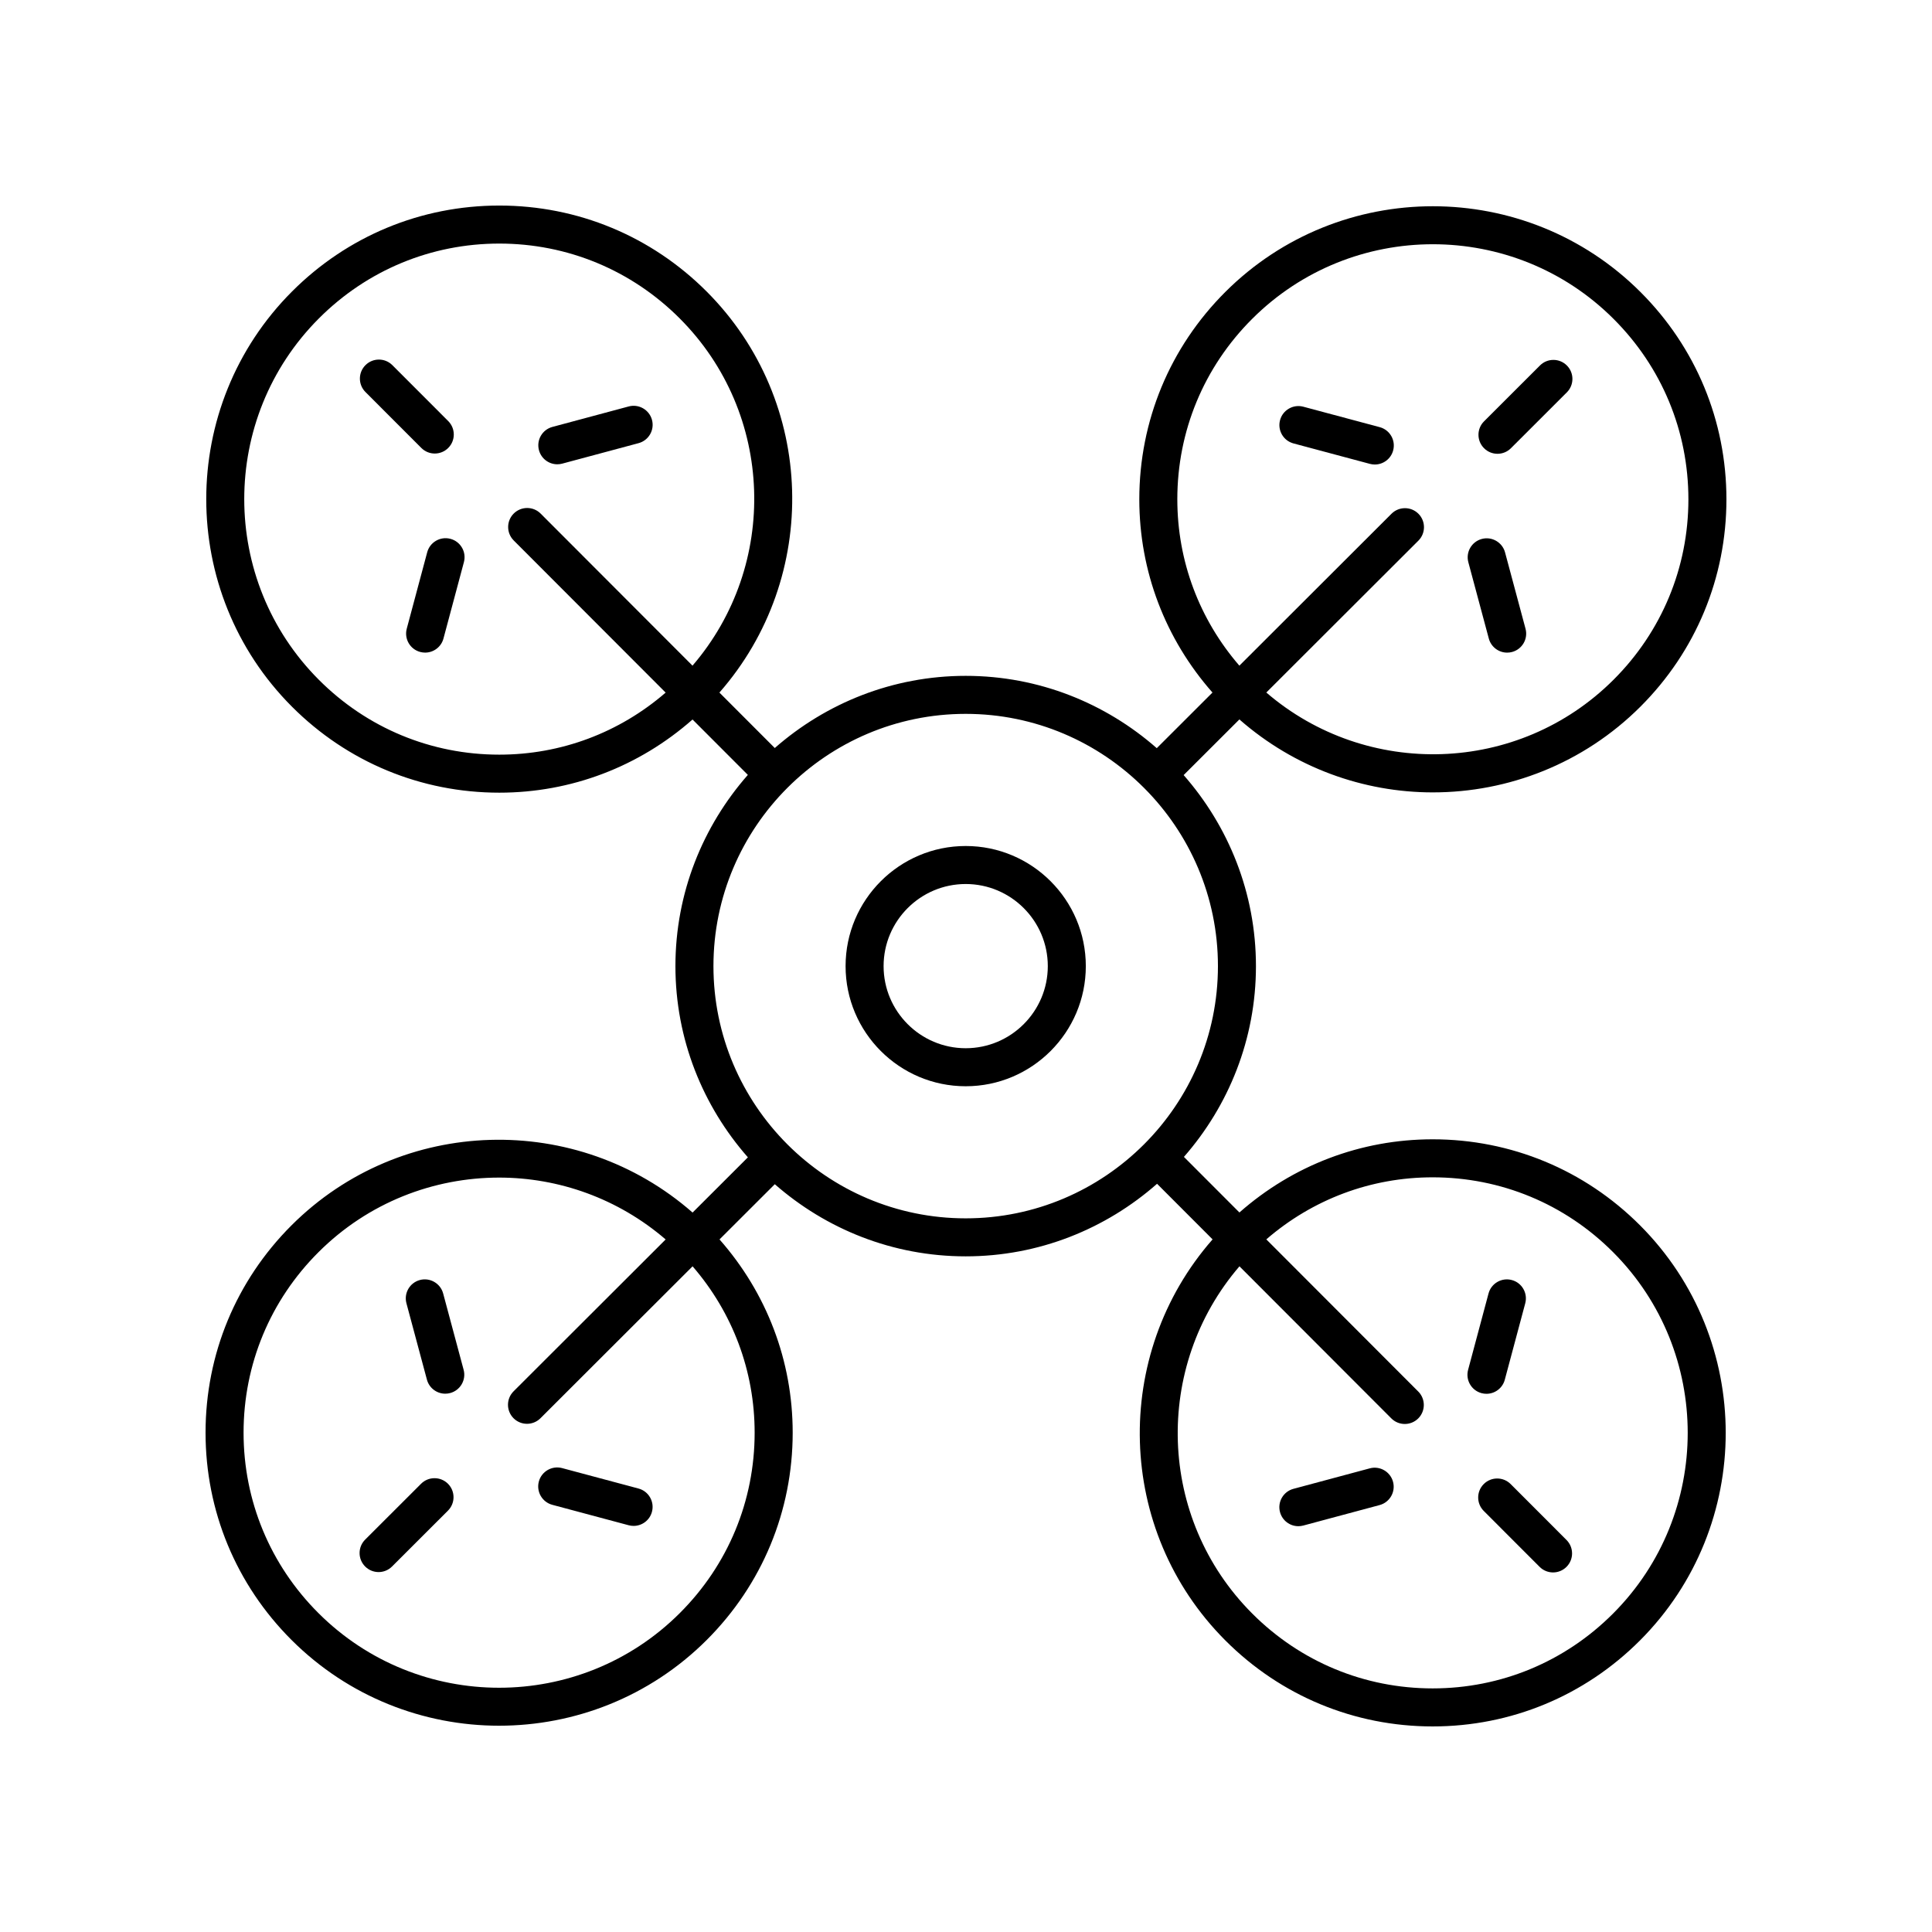 <?xml version="1.0" encoding="UTF-8"?>
<!-- Uploaded to: ICON Repo, www.iconrepo.com, Generator: ICON Repo Mixer Tools -->
<svg fill="#000000" width="800px" height="800px" version="1.1" viewBox="144 144 512 512" xmlns="http://www.w3.org/2000/svg">
 <g>
  <path d="m523.72 353.99c19.922 0 39.844-7.578 55.012-22.719 14.695-14.68 22.789-34.191 22.789-54.949 0-20.758-8.094-40.27-22.789-54.945-30.336-30.293-79.684-30.293-110.02 0-14.691 14.676-22.785 34.188-22.785 54.945 0 19.062 6.898 37.027 19.391 51.207l-14.762 14.742c-13.547-11.891-31.238-19.164-50.637-19.164-19.379 0-37.055 7.258-50.594 19.125l-14.676-14.695c26.785-30.52 25.711-77.148-3.379-106.28-14.68-14.695-34.191-22.785-54.949-22.785-20.758 0-40.27 8.094-54.945 22.789-30.293 30.332-30.293 79.691 0 110.02 14.676 14.691 34.188 22.785 54.945 22.785 19.062 0 37.027-6.898 51.207-19.391l14.66 14.68c-11.91 13.551-19.195 31.258-19.195 50.672 0 19.418 7.289 37.125 19.203 50.676l-14.656 14.637c-30.523-26.777-77.145-25.707-106.28 3.379-14.699 14.68-22.789 34.191-22.789 54.949s8.094 40.27 22.789 54.945c15.168 15.148 35.086 22.719 55.012 22.719 19.922-0.004 39.844-7.578 55.012-22.719 14.691-14.676 22.785-34.188 22.785-54.945 0-19.062-6.898-37.027-19.391-51.207l14.652-14.633c13.539 11.863 31.215 19.117 50.59 19.117 19.434 0 37.156-7.301 50.711-19.23l14.715 14.734c-26.785 30.52-25.711 77.148 3.379 106.28 14.672 14.699 34.184 22.793 54.941 22.793s40.27-8.094 54.945-22.789c30.293-30.332 30.293-79.691 0-110.02-14.676-14.691-34.188-22.785-54.945-22.785-19.062 0-37.027 6.898-51.207 19.391l-14.711-14.73c11.848-13.535 19.09-31.195 19.09-50.551 0-19.395-7.273-37.086-19.16-50.633l14.773-14.75c14.633 12.828 32.926 19.336 51.266 19.336zm-67.719-77.668c0-18.062 7.039-35.047 19.832-47.812 13.199-13.191 30.543-19.785 47.887-19.785s34.688 6.594 47.887 19.785c12.793 12.766 19.836 29.75 19.836 47.812s-7.047 35.047-19.836 47.812c-25.195 25.176-65.445 26.266-92.02 3.391l40.305-40.25c1.969-1.969 1.969-5.156 0.004-7.129-1.969-1.969-5.16-1.965-7.129-0.004l-40.32 40.266c-10.609-12.266-16.445-27.715-16.445-44.086zm-179.68 67.668c-18.062 0-35.047-7.039-47.812-19.832-26.375-26.406-26.375-69.367 0-95.773 12.766-12.789 29.75-19.836 47.812-19.836s35.047 7.047 47.812 19.836c25.172 25.199 26.262 65.441 3.387 92.02l-40.25-40.305c-1.969-1.969-5.16-1.965-7.129-0.004-1.969 1.969-1.969 5.156-0.004 7.129l40.266 40.32c-12.262 10.609-27.711 16.445-44.082 16.445zm67.668 179.68c0 18.062-7.039 35.047-19.832 47.812-26.402 26.383-69.371 26.383-95.773 0-12.789-12.766-19.836-29.75-19.836-47.812s7.047-35.047 19.836-47.812c13.199-13.191 30.543-19.785 47.887-19.785 15.758 0 31.48 5.504 44.133 16.395l-40.305 40.25c-1.969 1.969-1.969 5.156-0.004 7.129 0.984 0.984 2.277 1.477 3.566 1.477 1.289 0 2.578-0.492 3.562-1.473l40.32-40.266c10.609 12.266 16.445 27.715 16.445 44.086zm179.68-67.668c18.062 0 35.047 7.039 47.812 19.832 26.375 26.406 26.375 69.367 0 95.773-12.766 12.793-29.75 19.836-47.812 19.836s-35.047-7.047-47.812-19.836c-25.172-25.199-26.262-65.441-3.387-92.02l40.25 40.305c0.984 0.984 2.277 1.477 3.566 1.477 1.289 0 2.578-0.492 3.562-1.473 1.969-1.969 1.969-5.156 0.004-7.129l-40.266-40.32c12.262-10.609 27.711-16.445 44.082-16.445zm-123.75 10.871c-36.859 0-66.848-29.988-66.848-66.844 0-36.859 29.988-66.848 66.848-66.848s66.848 29.988 66.848 66.848c0.004 36.859-29.984 66.844-66.848 66.844z"/>
  <path d="m540.85 264.26c1.289 0 2.578-0.492 3.562-1.477l14.82-14.805c1.969-1.965 1.969-5.156 0-7.125s-5.156-1.969-7.125 0l-14.82 14.805c-1.969 1.965-1.969 5.156 0 7.125 0.984 0.984 2.273 1.477 3.562 1.477z"/>
  <path d="m509.64 257.2-20.246-5.418c-2.68-0.719-5.453 0.879-6.168 3.562-0.719 2.691 0.875 5.453 3.562 6.168l20.246 5.418c0.438 0.117 0.875 0.172 1.309 0.172 2.223 0 4.262-1.484 4.859-3.734 0.719-2.688-0.875-5.449-3.562-6.168z"/>
  <path d="m538.55 313.22c0.605 2.254 2.637 3.734 4.859 3.734 0.434 0 0.875-0.055 1.309-0.172 2.691-0.723 4.285-3.484 3.562-6.168l-5.426-20.223c-0.723-2.691-3.504-4.285-6.168-3.562-2.691 0.723-4.285 3.484-3.562 6.168z"/>
  <path d="m259.22 264.19c1.289 0 2.578-0.492 3.562-1.477 1.969-1.965 1.969-5.156 0-7.125l-14.805-14.82c-1.969-1.969-5.156-1.969-7.125 0-1.969 1.965-1.969 5.156 0 7.125l14.805 14.82c0.984 0.984 2.273 1.477 3.562 1.477z"/>
  <path d="m263.38 286.8c-2.676-0.723-5.453 0.875-6.168 3.562l-5.418 20.246c-0.719 2.691 0.875 5.453 3.562 6.168 0.438 0.117 0.875 0.172 1.309 0.172 2.223 0 4.262-1.484 4.859-3.734l5.418-20.246c0.719-2.688-0.875-5.449-3.562-6.168z"/>
  <path d="m291.69 267.04c0.434 0 0.875-0.055 1.309-0.172l20.223-5.426c2.691-0.723 4.285-3.484 3.562-6.168-0.719-2.691-3.508-4.281-6.168-3.562l-20.223 5.426c-2.691 0.723-4.285 3.484-3.562 6.168 0.605 2.254 2.637 3.734 4.859 3.734z"/>
  <path d="m255.59 537.21-14.82 14.805c-1.969 1.965-1.969 5.156 0 7.125 0.984 0.984 2.273 1.477 3.562 1.477s2.578-0.492 3.562-1.477l14.82-14.805c1.969-1.965 1.969-5.156 0-7.125-1.969-1.965-5.156-1.965-7.125 0z"/>
  <path d="m290.36 542.79 20.246 5.418c0.438 0.117 0.875 0.172 1.309 0.172 2.223 0 4.262-1.484 4.859-3.734 0.719-2.691-0.875-5.453-3.562-6.168l-20.246-5.418c-2.68-0.715-5.453 0.879-6.168 3.562-0.715 2.688 0.879 5.449 3.562 6.168z"/>
  <path d="m261.44 486.78c-0.719-2.691-3.508-4.281-6.168-3.562-2.691 0.723-4.285 3.484-3.562 6.168l5.426 20.223c0.605 2.254 2.637 3.734 4.859 3.734 0.434 0 0.875-0.055 1.309-0.172 2.691-0.723 4.285-3.484 3.562-6.168z"/>
  <path d="m537.21 537.29c-1.969 1.965-1.969 5.156 0 7.125l14.805 14.82c0.984 0.984 2.273 1.477 3.562 1.477s2.578-0.492 3.562-1.477c1.969-1.965 1.969-5.156 0-7.125l-14.805-14.82c-1.969-1.965-5.156-1.965-7.125 0z"/>
  <path d="m536.62 513.2c0.438 0.117 0.875 0.172 1.309 0.172 2.223 0 4.262-1.484 4.859-3.734l5.418-20.246c0.719-2.691-0.875-5.453-3.562-6.168-2.676-0.723-5.453 0.875-6.168 3.562l-5.418 20.246c-0.715 2.688 0.879 5.449 3.562 6.168z"/>
  <path d="m507 533.13-20.223 5.426c-2.691 0.723-4.285 3.484-3.562 6.168 0.605 2.254 2.637 3.734 4.859 3.734 0.434 0 0.875-0.055 1.309-0.172l20.223-5.426c2.691-0.723 4.285-3.484 3.562-6.168-0.723-2.691-3.504-4.289-6.168-3.562z"/>
  <path d="m399.92 368.2c-17.555 0-31.832 14.277-31.832 31.832s14.277 31.836 31.832 31.836c17.555 0 31.832-14.277 31.832-31.832 0.004-17.559-14.277-31.836-31.832-31.836zm0 53.59c-11.996 0-21.758-9.762-21.758-21.758s9.762-21.758 21.758-21.758c11.996 0 21.758 9.762 21.758 21.758s-9.762 21.758-21.758 21.758z"/>
 </g>
</svg>